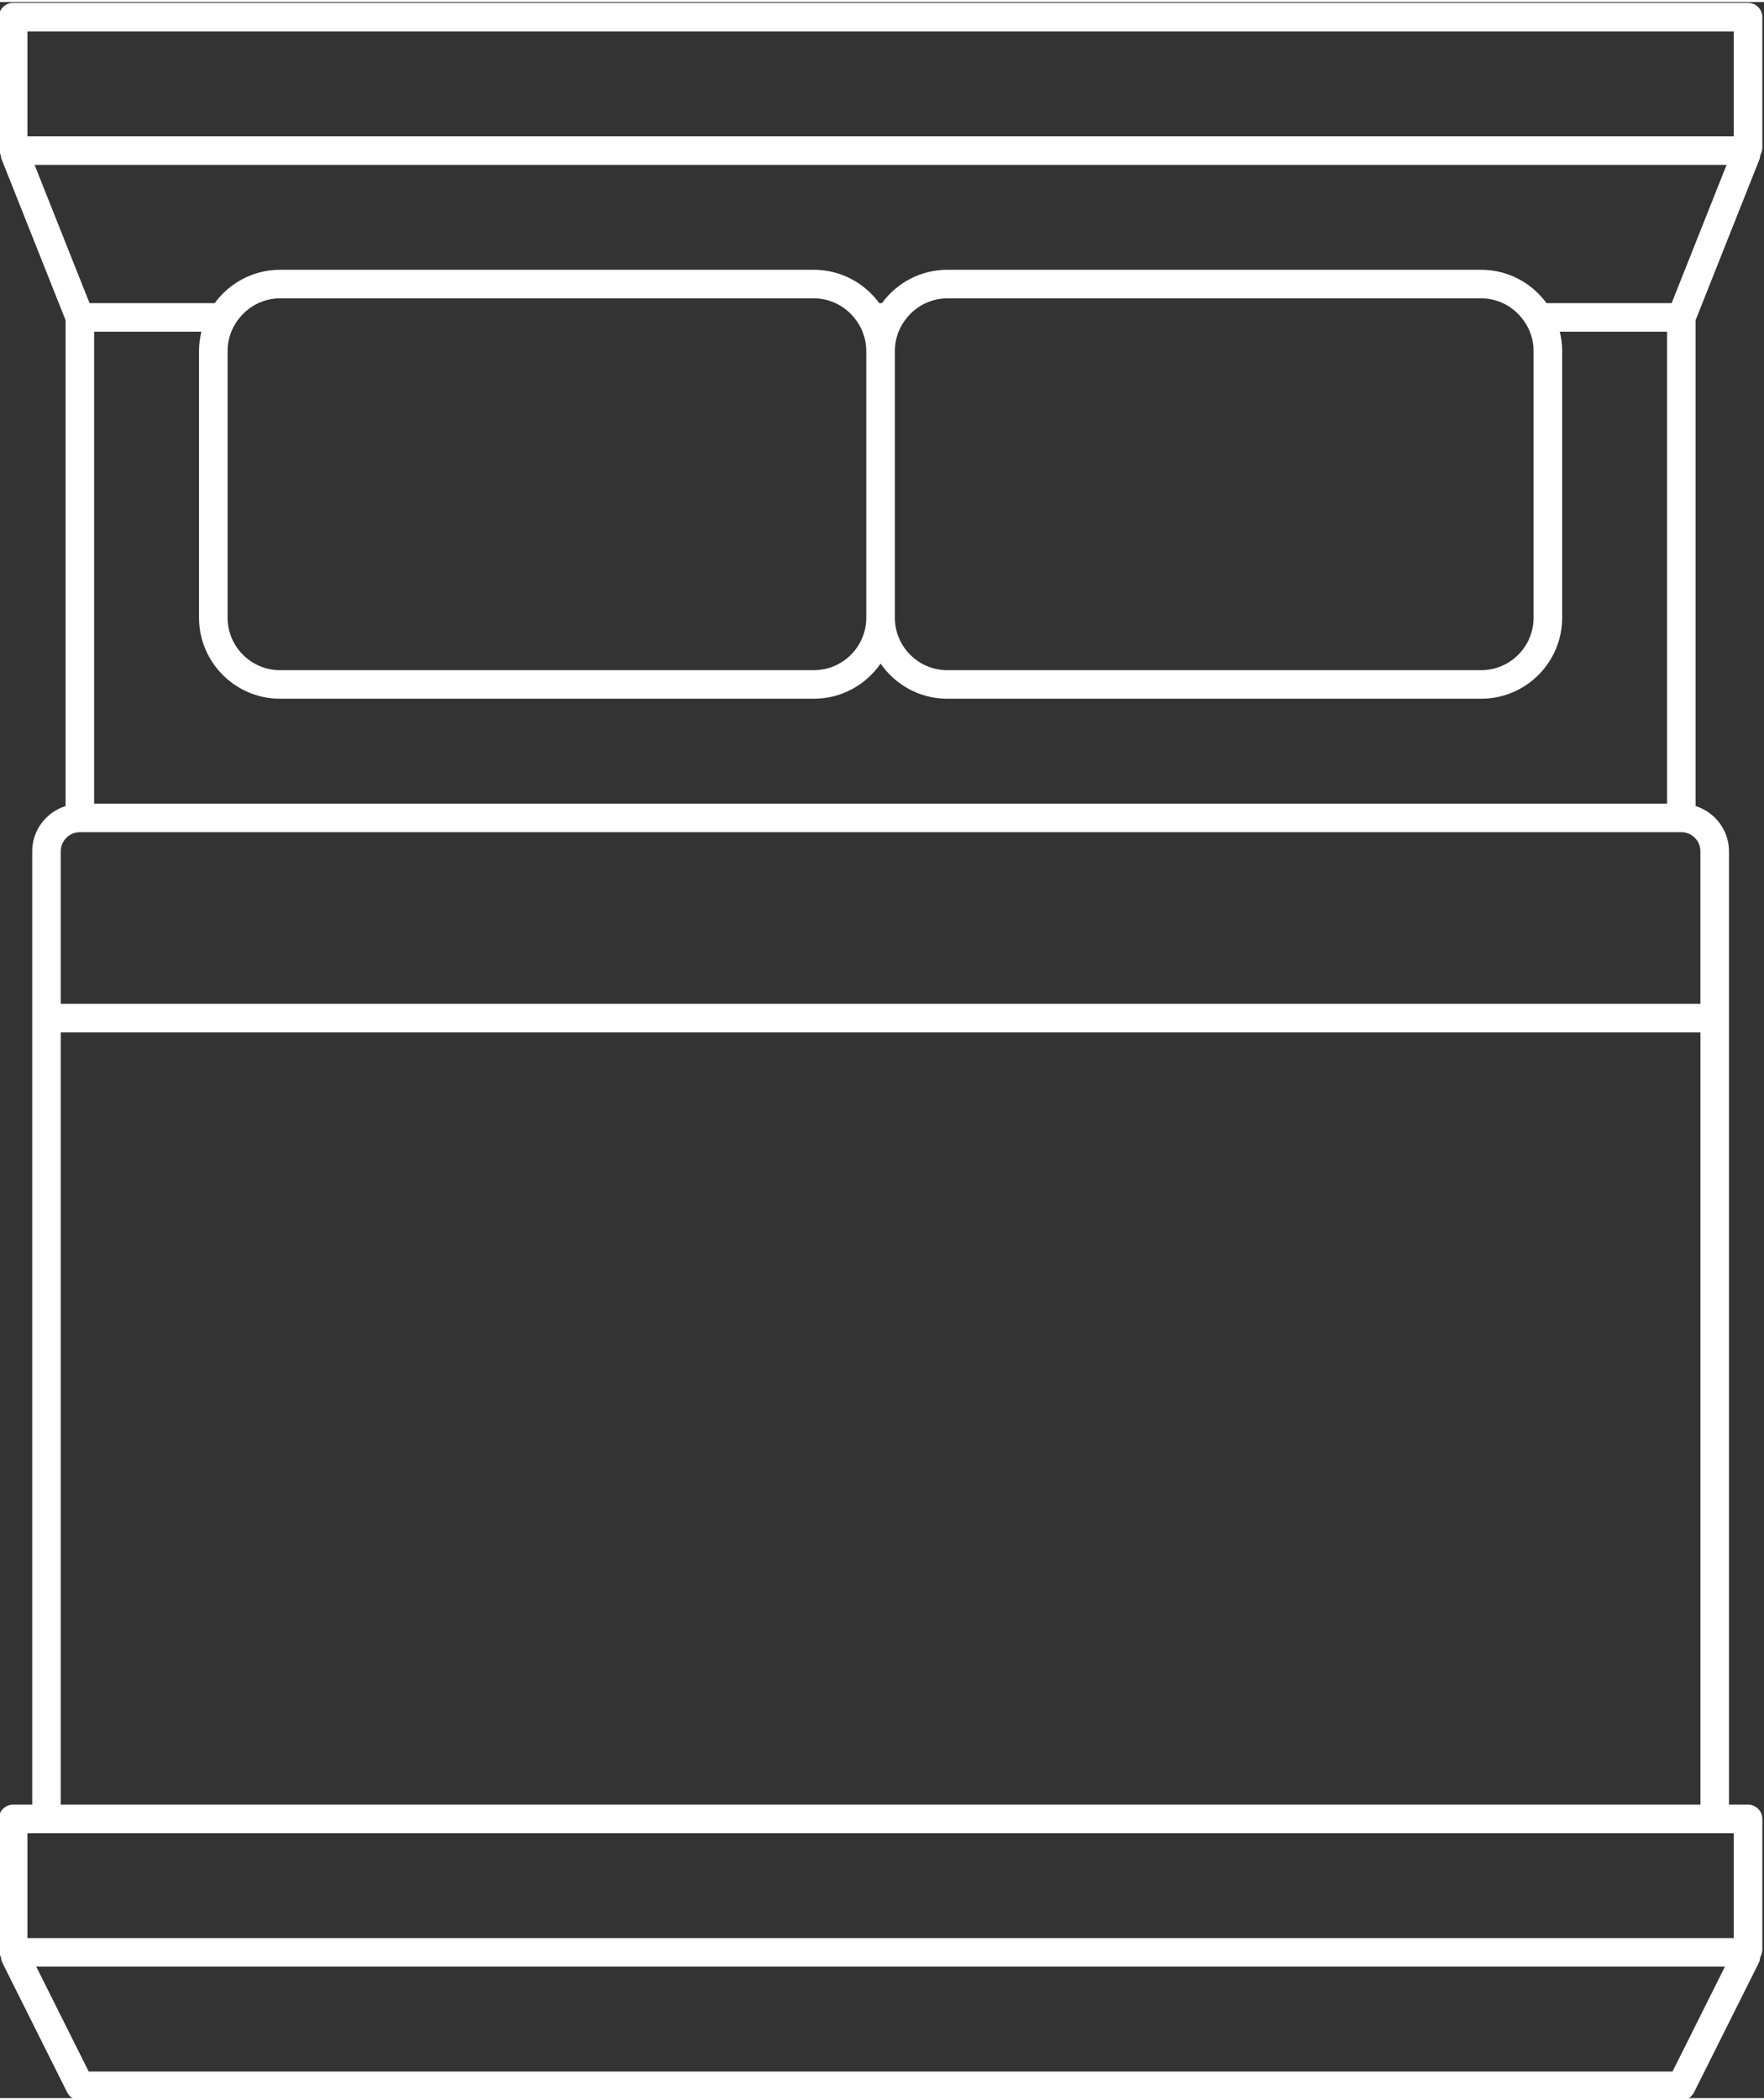 <?xml version="1.0" encoding="UTF-8" standalone="no"?><svg xmlns="http://www.w3.org/2000/svg" xmlns:xlink="http://www.w3.org/1999/xlink" fill="#ffffff" height="75" preserveAspectRatio="xMidYMid meet" version="1" viewBox="18.7 12.7 62.7 74.5" width="63" zoomAndPan="magnify"><rect x="18.7" y="12.7" width="62.7" height="74.5" fill="#333333" stroke="none"/><g id="change1_1"><path d="M81.21,18.364c0.034-0.069,0.05-0.141,0.057-0.214c0.044-0.084,0.074-0.175,0.074-0.276v-4.636 c0-0.281-0.227-0.508-0.508-0.508H19.166c-0.281,0-0.507,0.227-0.507,0.508v4.636c0,0.098,0.028,0.187,0.068,0.27 c0.006,0.065,0.018,0.128,0.045,0.181l2.259,5.684v17.269c-0.685,0.217-1.186,0.851-1.186,1.607v5.93v27.954h-0.679 c-0.281,0-0.507,0.227-0.507,0.508v4.636c0,0.101,0.03,0.193,0.074,0.277c0.008,0.073,0.023,0.145,0.058,0.212l2.294,4.589 c0.086,0.172,0.261,0.28,0.454,0.28h56.923c0.192,0,0.368-0.108,0.454-0.28l2.294-4.589c0.034-0.068,0.049-0.14,0.057-0.212 c0.043-0.085,0.074-0.176,0.074-0.277v-4.636c0-0.281-0.227-0.508-0.508-0.508h-0.678V48.814v-5.93c0-0.756-0.501-1.389-1.186-1.607 v-17.27L81.21,18.364z M19.674,13.745h60.651v3.729H19.674V13.745z M20.86,49.322h58.28v27.447H20.86V49.322z M78.148,86.255H21.853 l-1.865-3.729h60.024L78.148,86.255z M80.325,77.783v3.728H19.674v-3.728h0.678h59.295H80.325z M79.139,42.884v5.422H20.86v-5.422 c0-0.374,0.305-0.678,0.679-0.678h56.923C78.835,42.206,79.139,42.51,79.139,42.884z M28.654,37.463h18.974 c0.983,0,1.852-0.496,2.372-1.25c0.52,0.754,1.388,1.25,2.372,1.25h18.974c1.588,0,2.88-1.292,2.88-2.879v-9.488 c0-0.234-0.031-0.46-0.085-0.678h3.813v16.773H22.046V24.418h3.812c-0.052,0.218-0.084,0.444-0.084,0.678v9.488 C25.775,36.171,27.066,37.463,28.654,37.463z M26.79,34.584v-9.488c0-0.24,0.049-0.468,0.132-0.678 c0.074-0.187,0.179-0.355,0.305-0.508c0.179-0.215,0.4-0.39,0.657-0.508c0.235-0.107,0.494-0.17,0.769-0.17h18.974 c0.275,0,0.534,0.063,0.769,0.17c0.257,0.117,0.478,0.293,0.657,0.508c0.127,0.152,0.232,0.321,0.306,0.508 c0.083,0.211,0.132,0.438,0.132,0.678v9.488c0,1.028-0.836,1.864-1.864,1.864H28.654C27.627,36.448,26.79,35.612,26.79,34.584z M50.507,34.584v-9.488c0-0.24,0.049-0.468,0.132-0.678c0.073-0.187,0.179-0.355,0.306-0.508c0.178-0.215,0.4-0.39,0.657-0.508 c0.236-0.107,0.494-0.17,0.77-0.17h18.974c0.275,0,0.534,0.063,0.769,0.17c0.257,0.117,0.479,0.293,0.657,0.508 c0.126,0.152,0.233,0.321,0.306,0.508c0.083,0.211,0.132,0.438,0.132,0.678v9.488c0,1.028-0.836,1.864-1.864,1.864H52.372 C51.344,36.448,50.507,35.612,50.507,34.584z M78.117,23.403H73.67c-0.524-0.717-1.369-1.186-2.324-1.186H52.372 c-0.955,0-1.8,0.469-2.324,1.186h-0.096c-0.524-0.717-1.369-1.186-2.323-1.186H28.654c-0.954,0-1.8,0.469-2.324,1.186h-4.447 l-1.954-4.914H80.07L78.117,23.403z"/></g></svg>